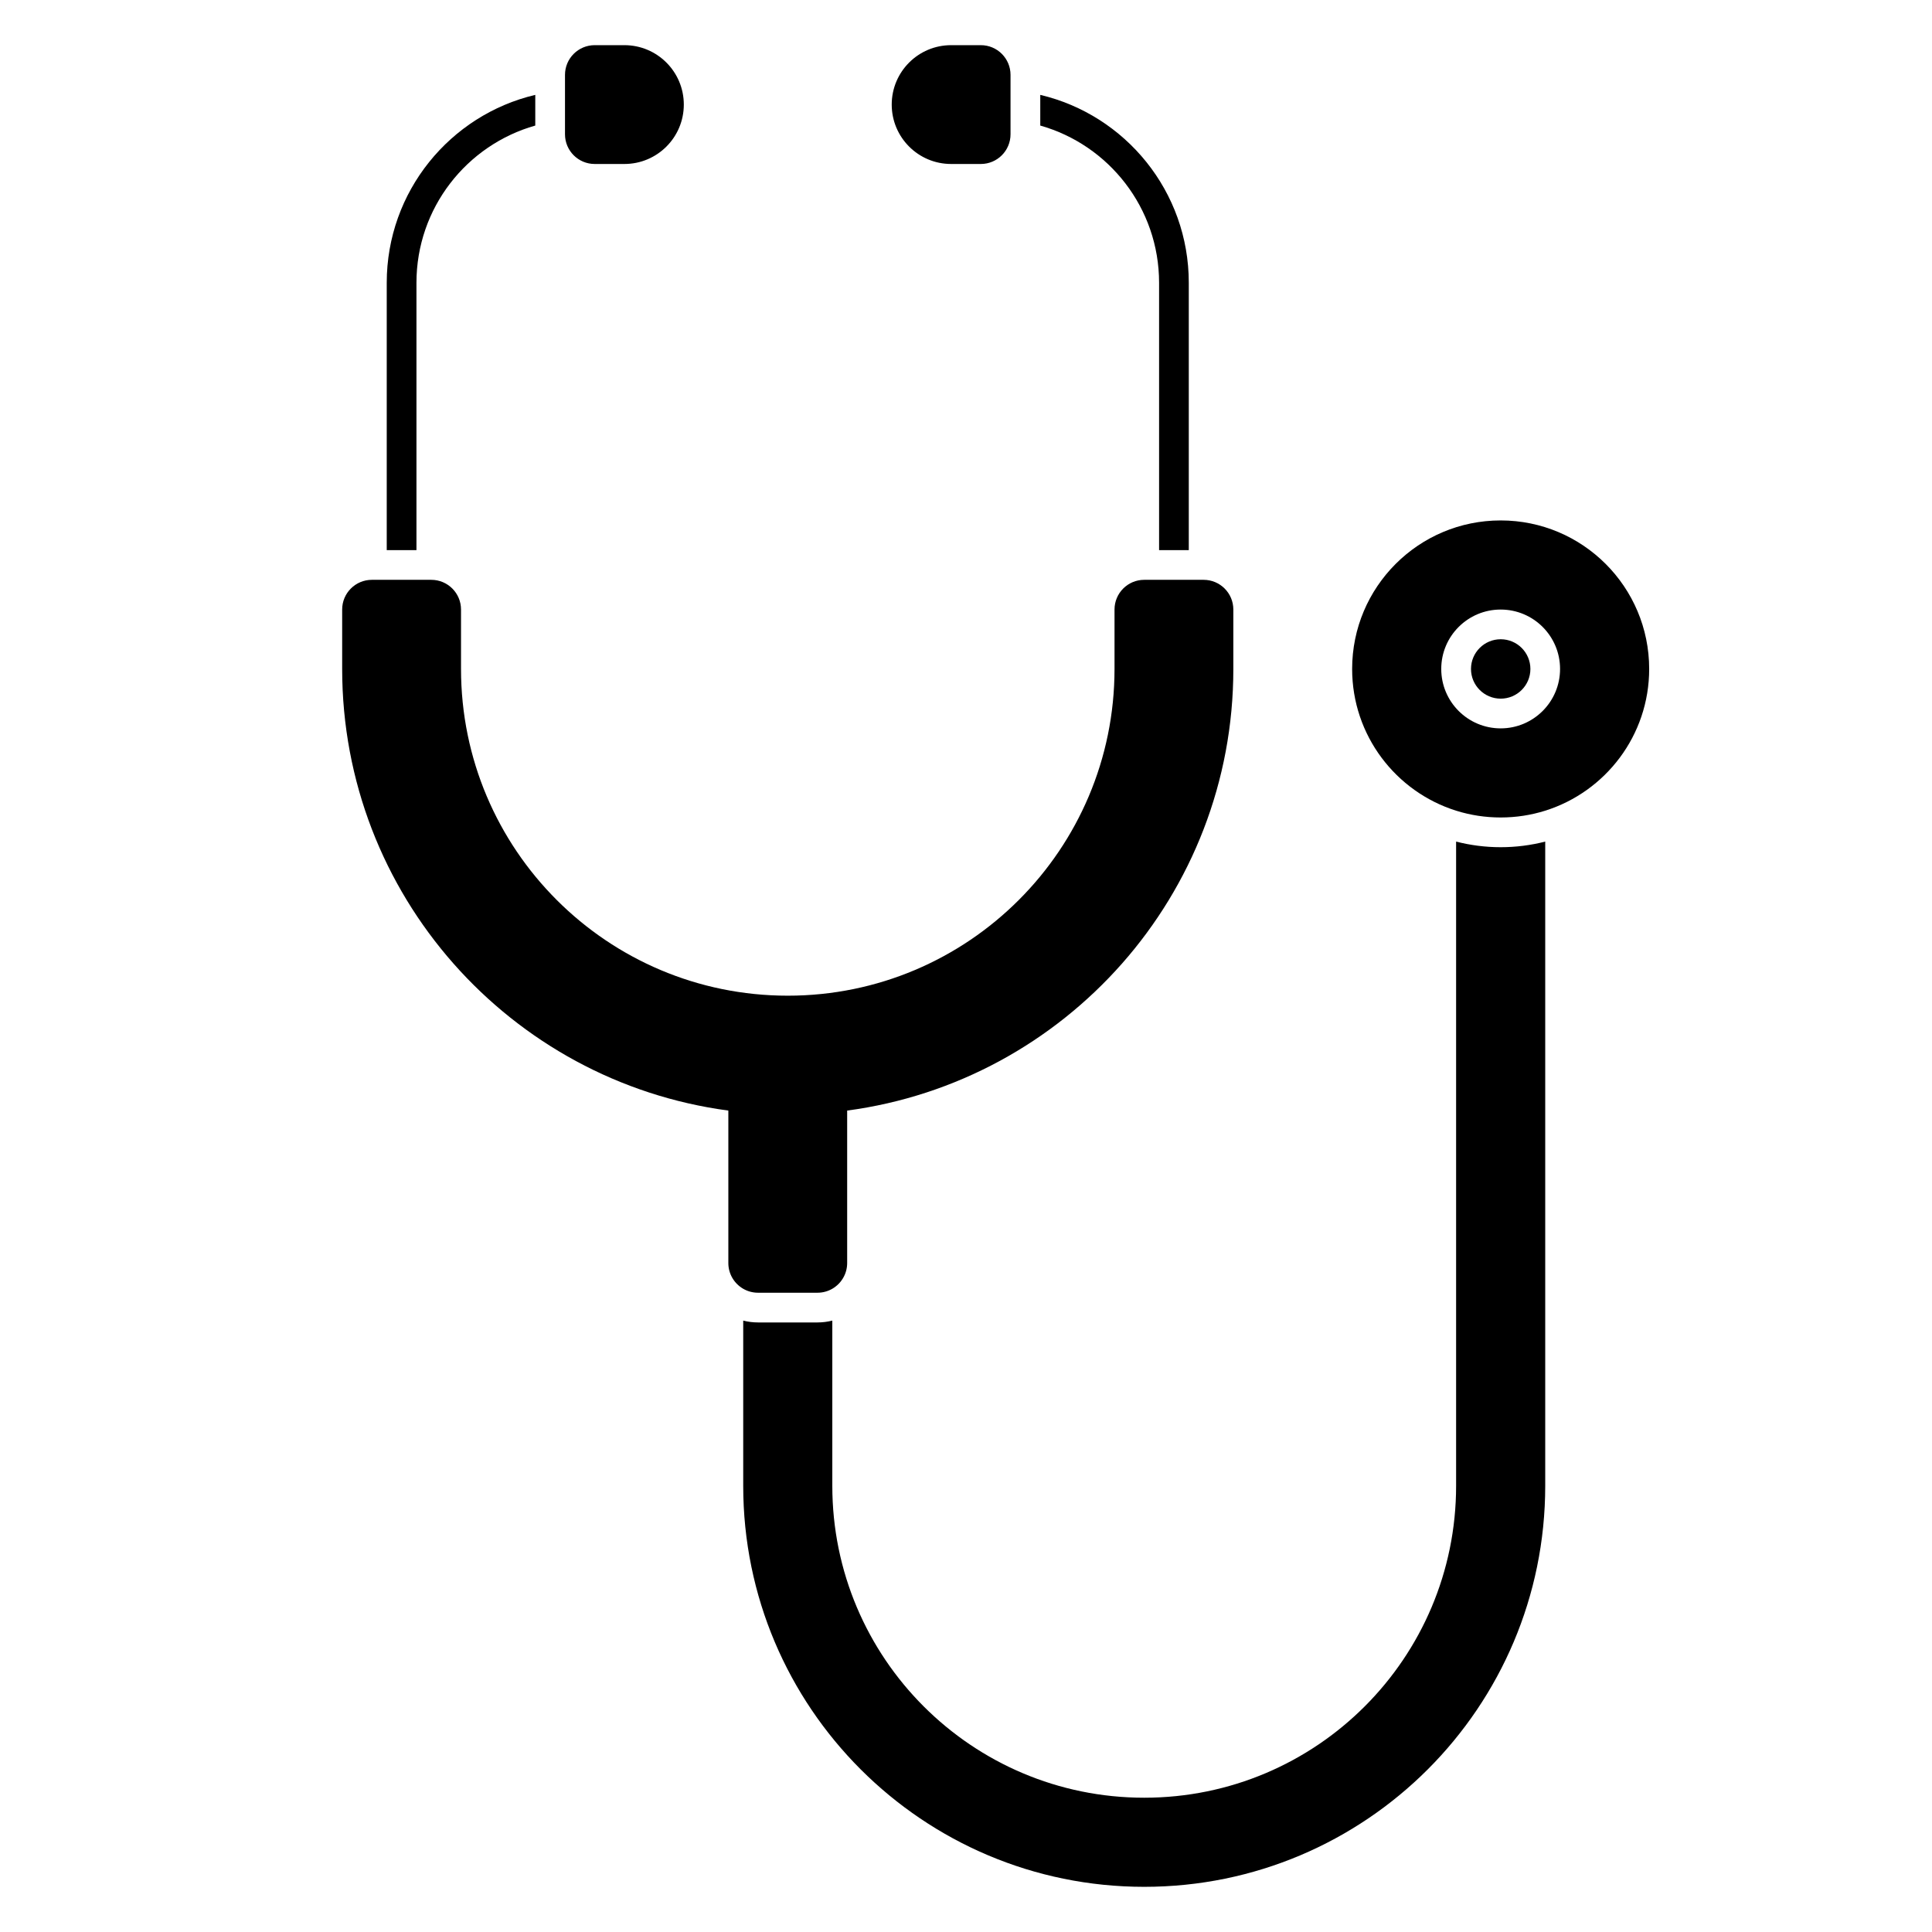 <?xml version="1.0" encoding="UTF-8"?>
<!-- Uploaded to: ICON Repo, www.iconrepo.com, Generator: ICON Repo Mixer Tools -->
<svg fill="#000000" width="800px" height="800px" version="1.1" viewBox="144 144 512 512" xmlns="http://www.w3.org/2000/svg">
 <g>
  <path d="m293.73 163.84c0-4.348 3.523-7.871 7.871-7.871h7.871c8.695 0 15.746 7.051 15.746 15.746 0 8.695-7.051 15.742-15.746 15.742h-7.871c-4.348 0-7.871-3.523-7.871-7.871z"/>
  <path d="m411.8 163.84c0-4.348-3.523-7.871-7.871-7.871h-7.871c-8.695 0-15.742 7.051-15.742 15.746 0 8.695 7.047 15.742 15.742 15.742h7.871c4.348 0 7.871-3.523 7.871-7.871z"/>
  <path d="m541.7 329.15c4.348 0 7.871-3.523 7.871-7.871s-3.523-7.871-7.871-7.871c-4.348 0-7.871 3.523-7.871 7.871s3.523 7.871 7.871 7.871z"/>
  <path d="m581.05 321.28c0 17.625-11.582 32.543-27.551 37.559-3.727 1.172-7.695 1.801-11.809 1.801-4.074 0-8.008-0.617-11.703-1.77l-0.105-0.031c-15.969-5.016-27.551-19.934-27.551-37.559 0-21.738 17.621-39.359 39.359-39.359 21.738 0 39.359 17.621 39.359 39.359zm-39.359 15.746c8.695 0 15.742-7.051 15.742-15.746 0-8.695-7.047-15.742-15.742-15.742-8.695 0-15.746 7.047-15.746 15.742 0 8.695 7.051 15.746 15.746 15.746z" fill-rule="evenodd"/>
  <path d="m246.49 218.94c0-24.195 16.797-44.469 39.363-49.797v8.133c-18.176 5.137-31.488 21.848-31.488 41.664v70.848h-7.875z"/>
  <path d="m451.17 218.94c0-19.816-13.316-36.527-31.488-41.664v-8.133c22.566 5.328 39.359 25.602 39.359 49.797v70.848h-7.871z"/>
  <path d="m258.3 297.66c4.348 0 7.875 3.523 7.875 7.871v15.742c0 47.824 38.766 86.594 86.59 86.594s86.594-38.77 86.594-86.594v-15.742c0-4.348 3.523-7.871 7.871-7.871h15.746c4.348 0 7.871 3.523 7.871 7.871v15.742c0 59.875-44.566 109.34-102.34 117.04v40.402c0 2.914-1.586 5.457-3.938 6.82-1.156 0.668-2.5 1.051-3.938 1.051h-15.742c-1.434 0-2.777-0.383-3.938-1.051-2.352-1.363-3.934-3.906-3.934-6.82v-40.402c-57.773-7.695-102.34-57.164-102.34-117.04v-15.742c0-4.348 3.523-7.871 7.871-7.871z"/>
  <path d="m340.96 493.97v43.789c0 58.695 47.582 106.27 106.27 106.27 58.691 0 106.27-47.578 106.27-106.27v-170.73c-3.777 0.969-7.731 1.488-11.809 1.488-4.078 0-8.035-0.52-11.809-1.488v170.73c0 45.652-37.008 82.656-82.656 82.656-45.648 0-82.656-37.004-82.656-82.656v-43.789c-1.258 0.32-2.578 0.492-3.938 0.492h-15.742c-1.359 0-2.68-0.172-3.938-0.492z"/>
 </g>
</svg>